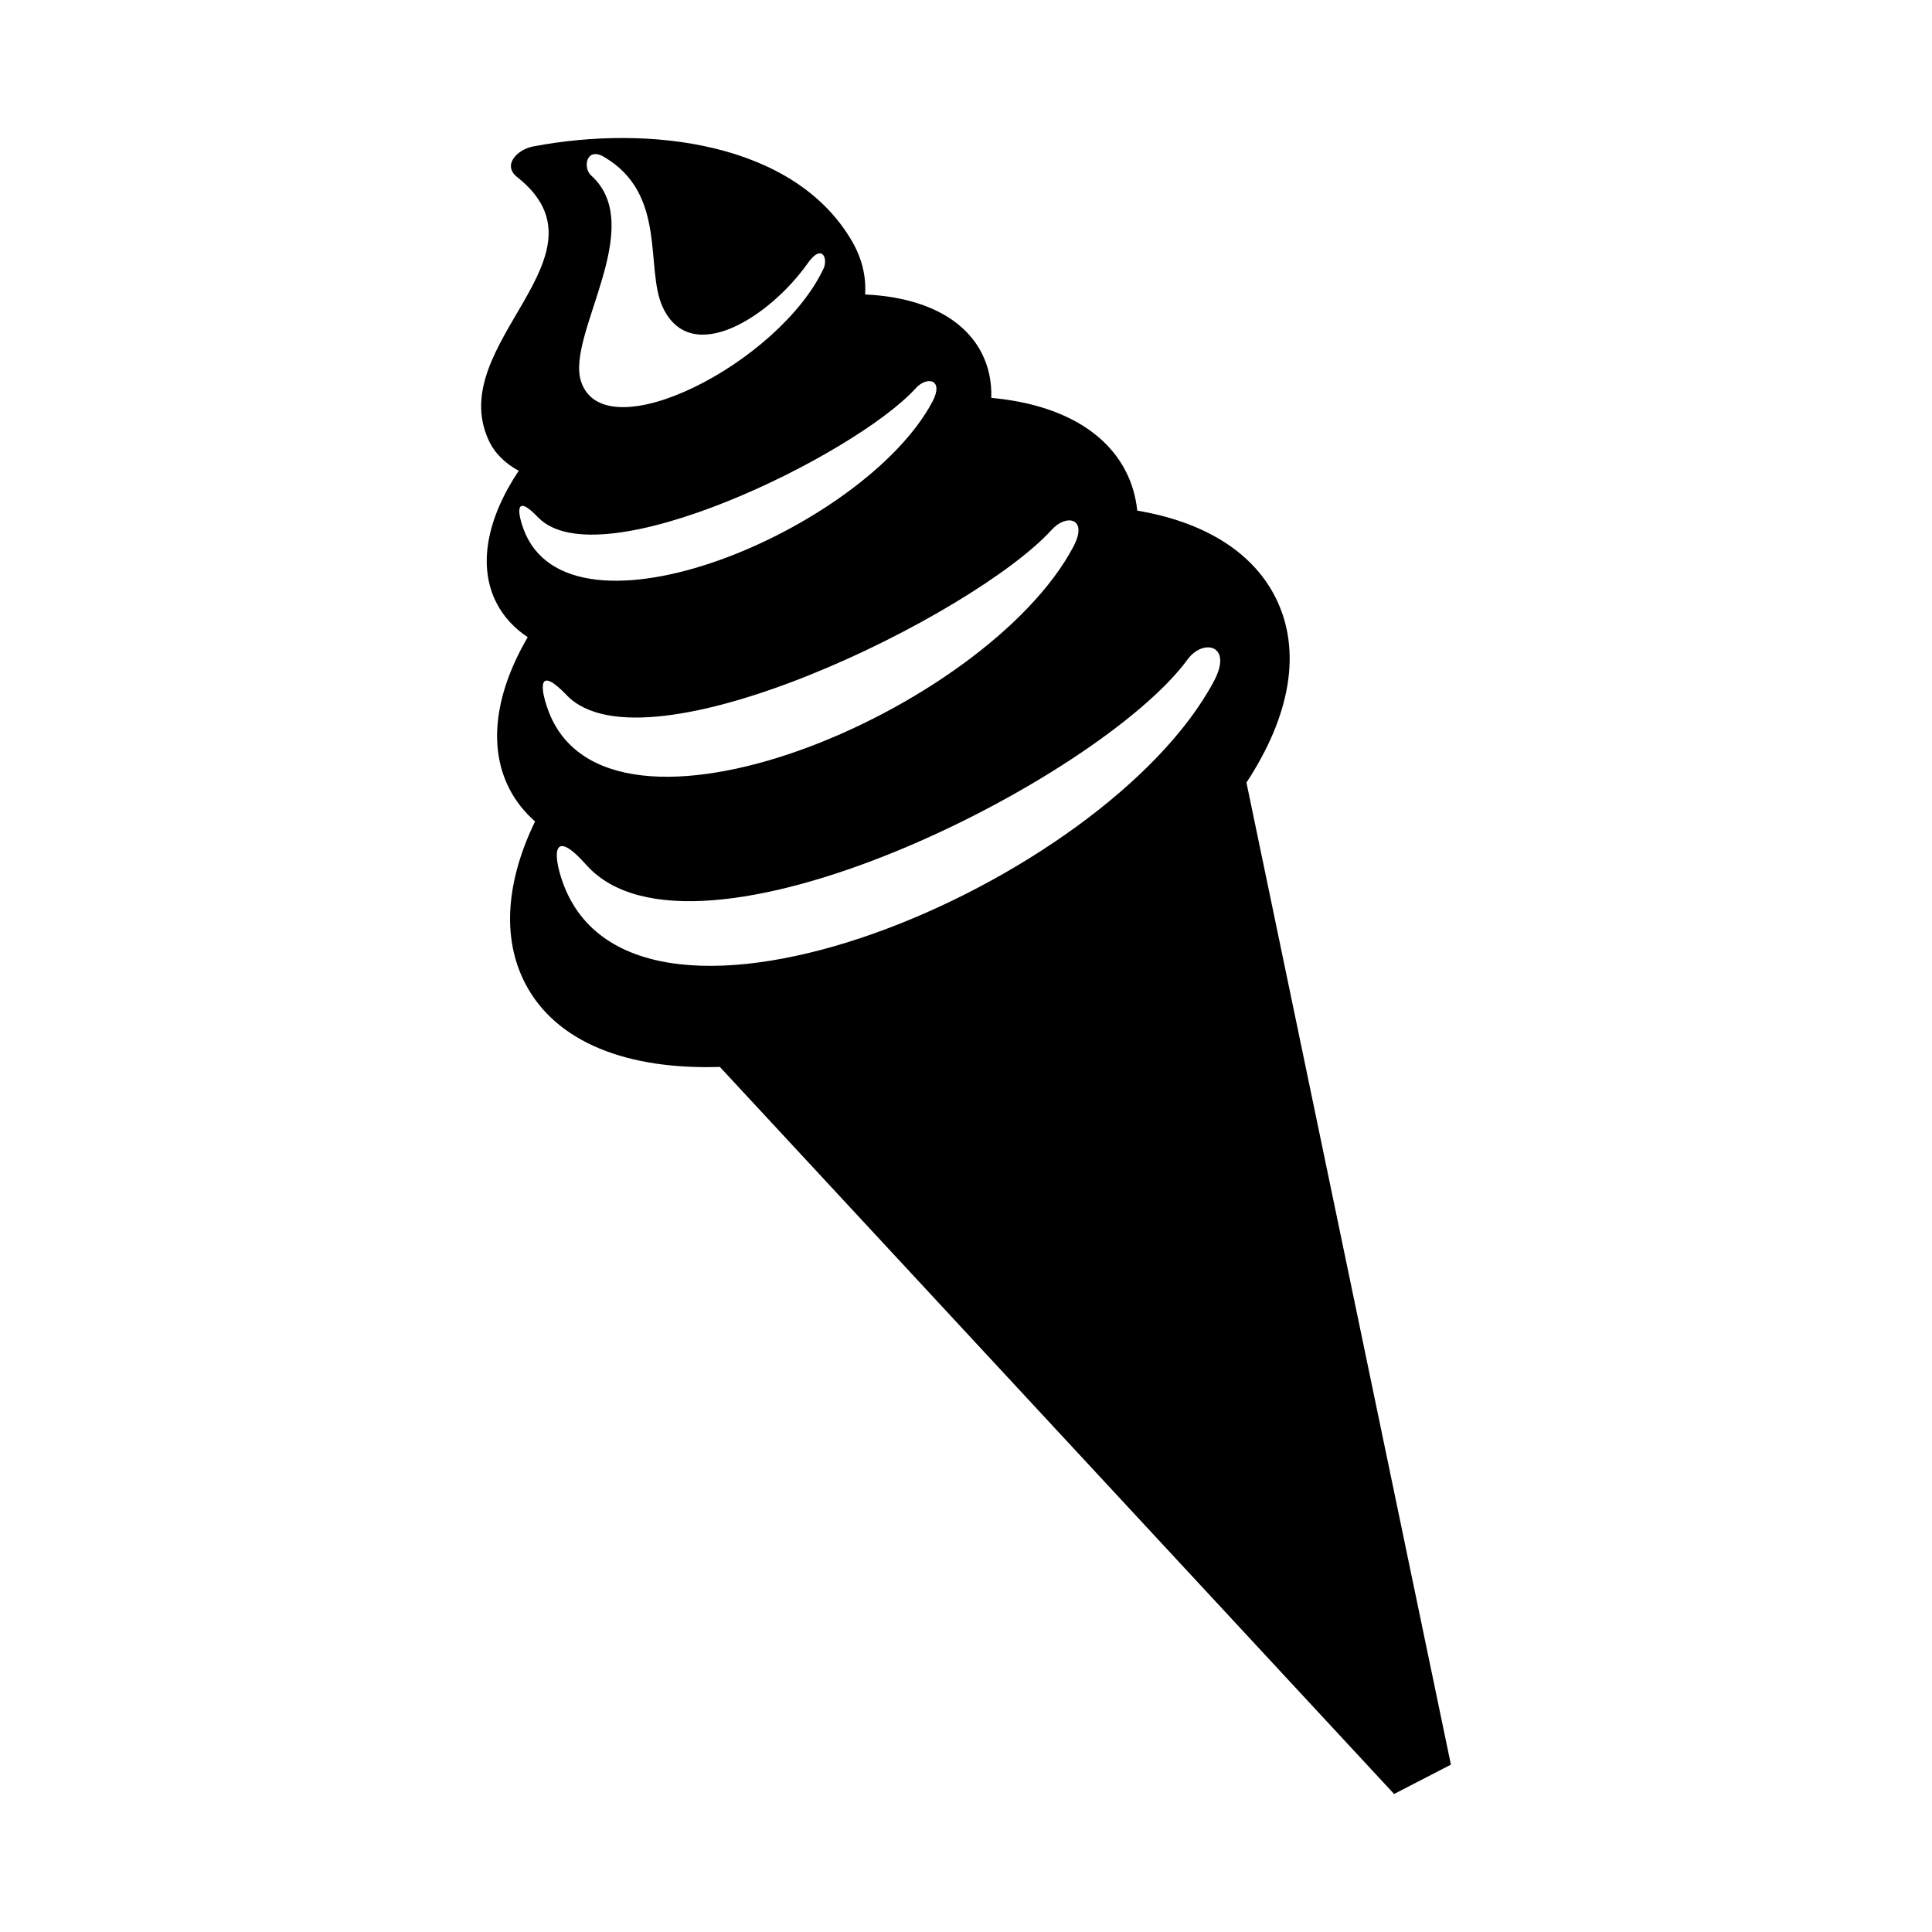 <svg height='100px' width='100px'  fill="#000000" xmlns="http://www.w3.org/2000/svg" xmlns:xlink="http://www.w3.org/1999/xlink" version="1.1" x="0px" y="0px" viewBox="0 0 100 100" enable-background="new 0 0 100 100" xml:space="preserve"><path fill-rule="evenodd" clip-rule="evenodd" d="M64.516,40.506c2.24-3.407,2.926-6.827,1.472-9.644  c-1.239-2.401-3.81-3.873-7.123-4.432c-0.078-0.721-0.272-1.41-0.602-2.049c-1.152-2.232-3.698-3.493-6.953-3.786  c0.024-0.833-0.137-1.622-0.505-2.335c-0.971-1.882-3.199-2.891-6.027-3.019c0.056-0.9-0.137-1.829-0.691-2.777  c-2.985-5.107-10.488-6.025-16.49-4.884c-0.818,0.156-1.62,0.963-0.822,1.592c5.142,4.067-3.791,8.611-1.482,13.616  c0.313,0.679,0.856,1.2,1.556,1.579c-1.631,2.441-2.143,4.919-1.146,6.85c0.368,0.713,0.918,1.301,1.611,1.764  c-1.647,2.823-2.094,5.629-0.942,7.86c0.33,0.64,0.78,1.196,1.322,1.678c-1.464,3.025-1.753,5.973-0.514,8.374  c1.599,3.098,5.349,4.482,10.08,4.331l34.898,37.632l2.941-1.518L64.516,40.506z M30.597,9.082  c-0.441-0.397-0.254-1.497,0.661-0.964c3.301,1.924,2.115,5.779,3.043,7.777c1.46,3.148,5.557,0.496,7.512-2.276  c0.734-1.042,1.057-0.236,0.812,0.286c-2.309,4.898-11.362,9.529-12.553,5.829C29.295,17.33,33.551,11.737,30.597,9.082z   M27.078,27.329c-0.321-0.91-0.376-1.749,0.767-0.557c3.149,3.288,16.435-3.233,19.557-6.679c0.573-0.633,1.485-0.476,0.853,0.711  C44.739,27.403,29.396,33.885,27.078,27.329z M28.35,36.699c-0.413-1.168-0.482-2.246,0.985-0.714  c4.045,4.222,21.107-4.153,25.116-8.579c0.737-0.813,1.908-0.611,1.095,0.914C51.03,36.794,31.328,45.119,28.35,36.699z   M62.832,35.259c-5.598,10.506-30.023,20.825-33.713,10.388c-0.512-1.448-0.523-2.85,1.222-0.886  c5.516,6.209,26.556-4.389,31.134-10.635C62.274,33.037,63.839,33.369,62.832,35.259z"></path></svg>